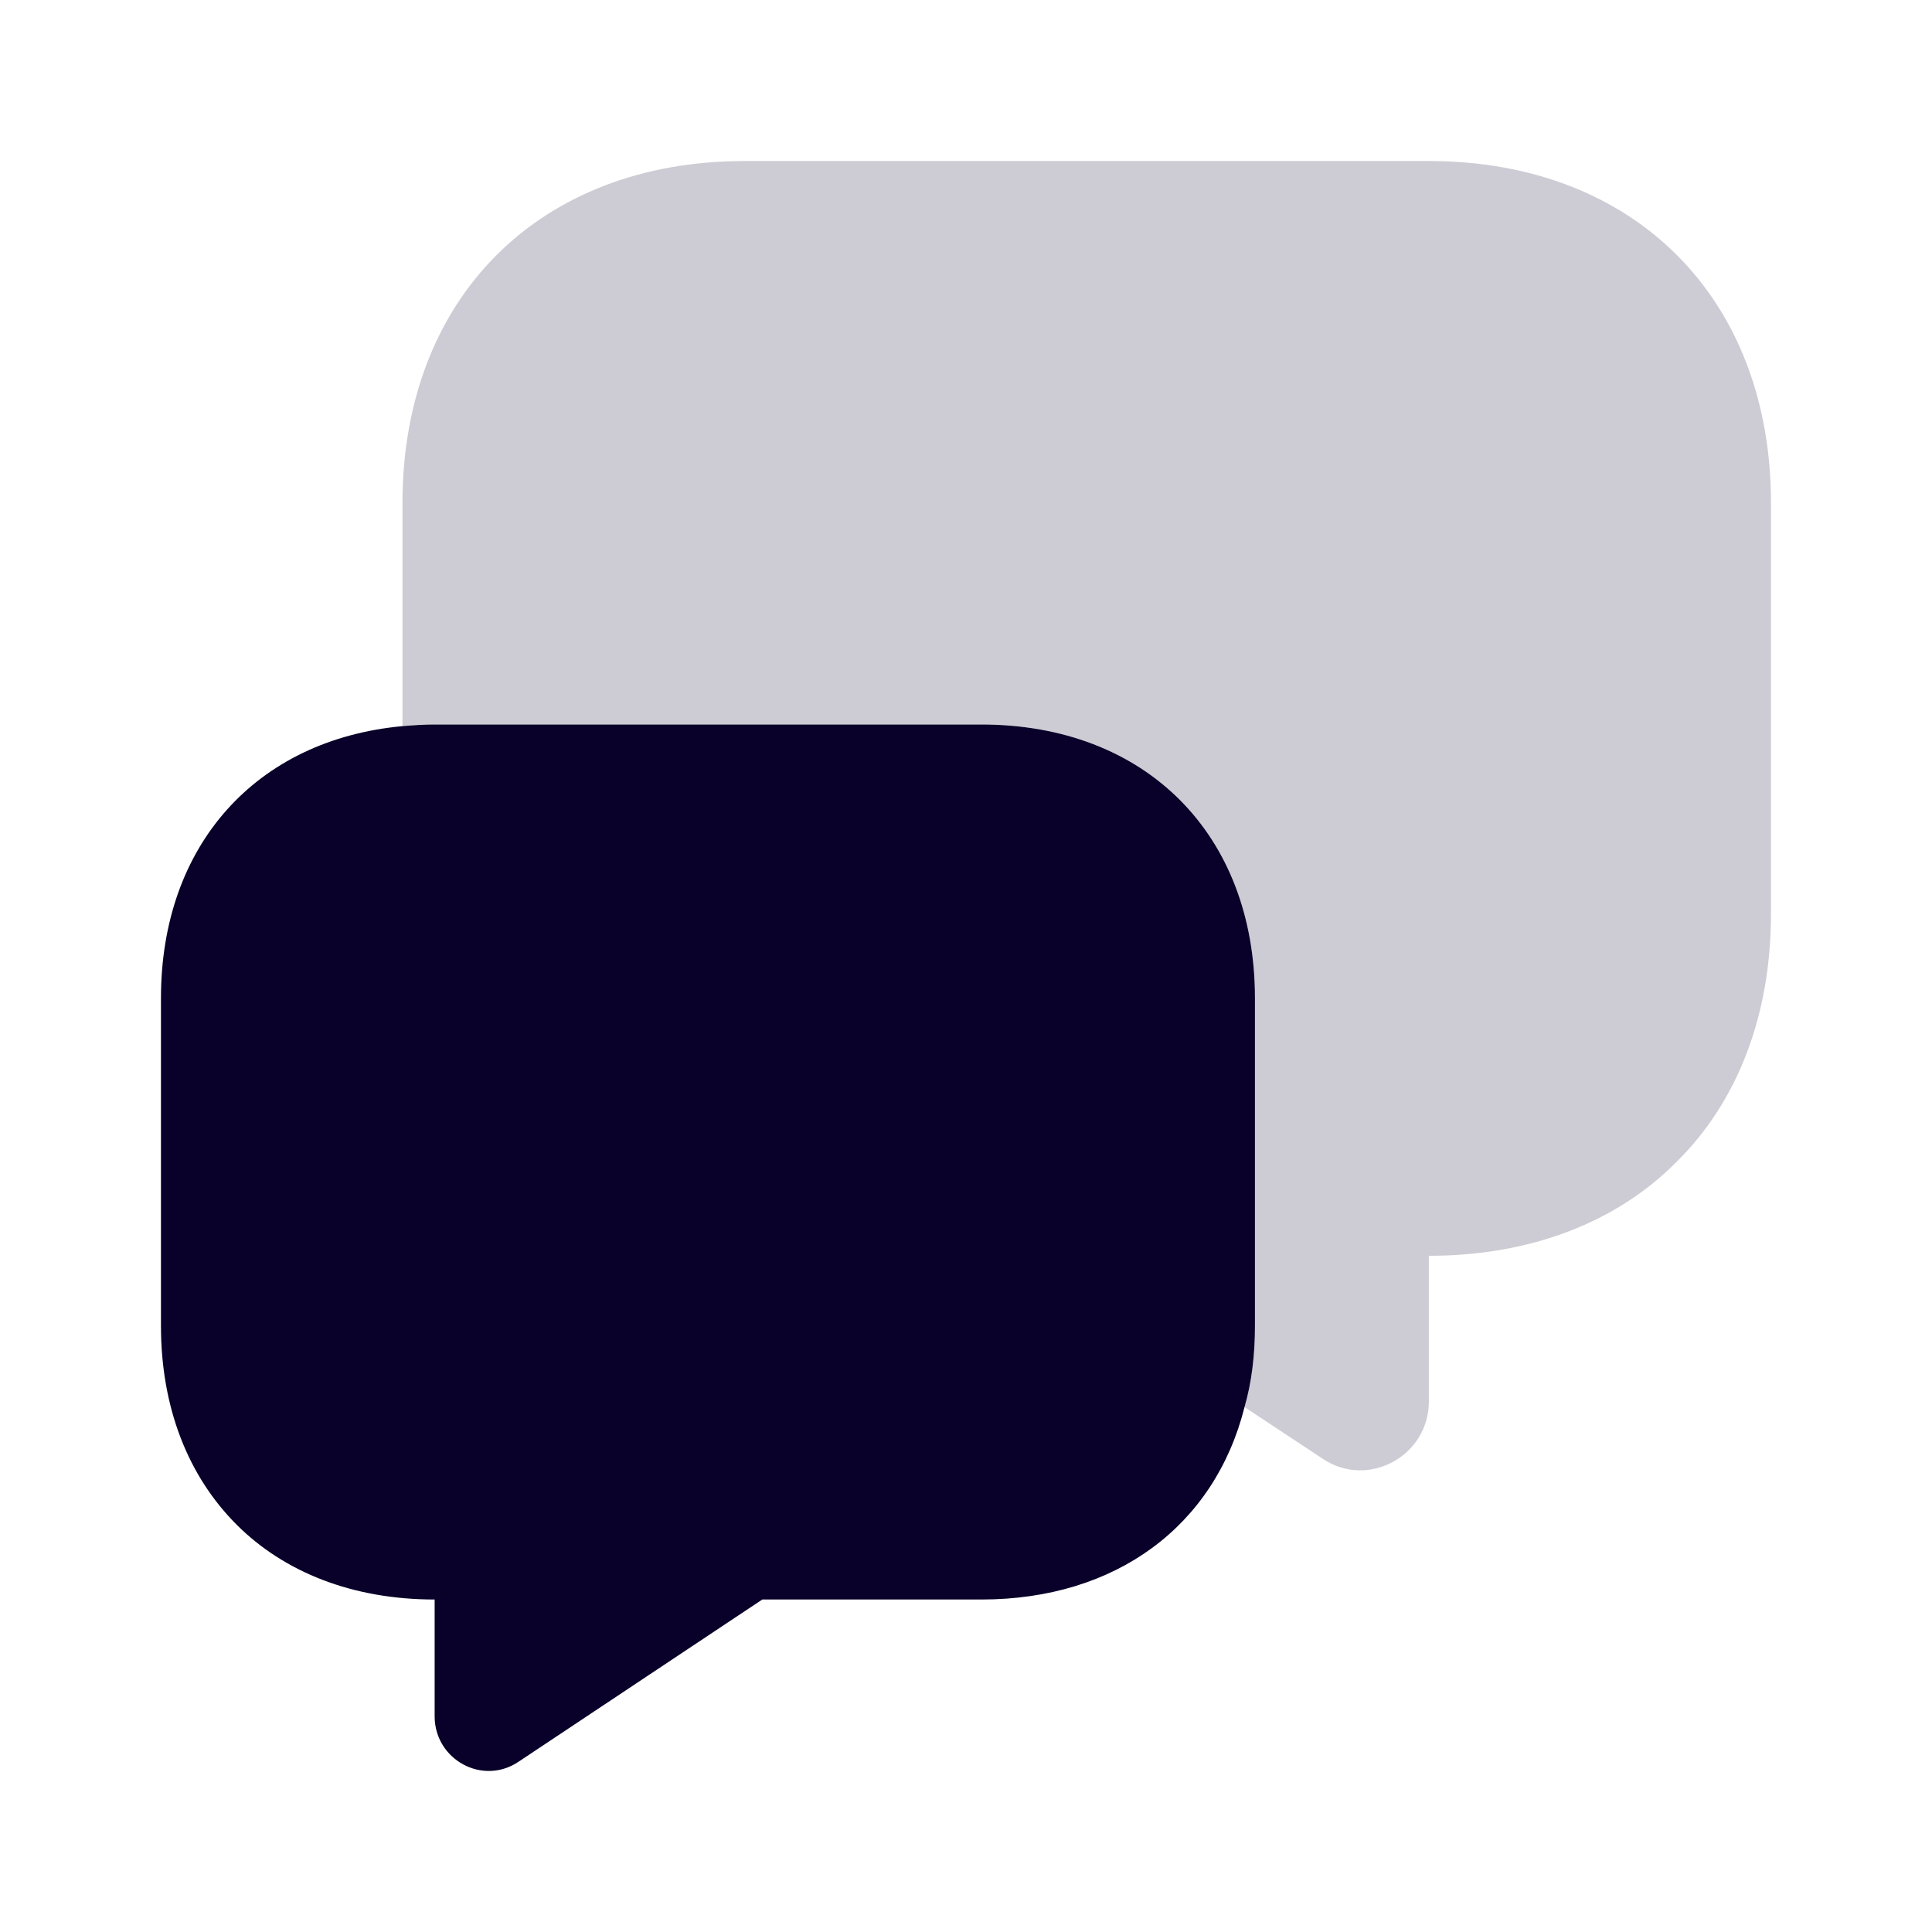 <?xml version="1.0" encoding="UTF-8"?>
<svg width="32" height="32" 
viewBox="0 0 32 32" 
preserveAspectRatio="xMinYMin"
xmlns:xlink="http://www.w3.org/1999/xlink"
xmlns="http://www.w3.org/2000/svg">
<!-- Generated by PQINA - https://pqina.nl/ -->
<title></title>
<g transform="rotate(0 16 16) translate(16 16) scale(1) translate(-16 -16) translate(0 0)">
<g transform="scale(1 1) translate(0 0)">
<svg width="32" height="32" viewBox="0 0 32 32" fill="none" xmlns="http://www.w3.org/2000/svg" style="overflow: visible;">
<path opacity="0.2" d="M29.333 8.333V15.133C29.333 16.826 28.773 18.253 27.773 19.24C26.786 20.24 25.359 20.8 23.666 20.8V23.213C23.666 24.12 22.653 24.666 21.906 24.16L20.613 23.306C20.733 22.893 20.786 22.44 20.786 21.96V16.533C20.786 13.813 18.973 12 16.253 12H7.199C7.013 12 6.839 12.013 6.666 12.027V8.333C6.666 4.933 8.933 2.667 12.333 2.667H23.666C27.066 2.667 29.333 4.933 29.333 8.333Z" fill="#090129"></path>
<path d="M20.786 16.533V21.96C20.786 22.44 20.733 22.893 20.613 23.307C20.119 25.267 18.493 26.493 16.253 26.493H12.626L8.599 29.173C7.999 29.587 7.199 29.147 7.199 28.427V26.493C5.839 26.493 4.706 26.04 3.919 25.253C3.119 24.453 2.666 23.32 2.666 21.96V16.533C2.666 14 4.239 12.253 6.666 12.027C6.839 12.013 7.013 12 7.199 12H16.253C18.973 12 20.786 13.813 20.786 16.533Z" fill="#090129"></path>
</svg>
</g>
</g>
</svg>